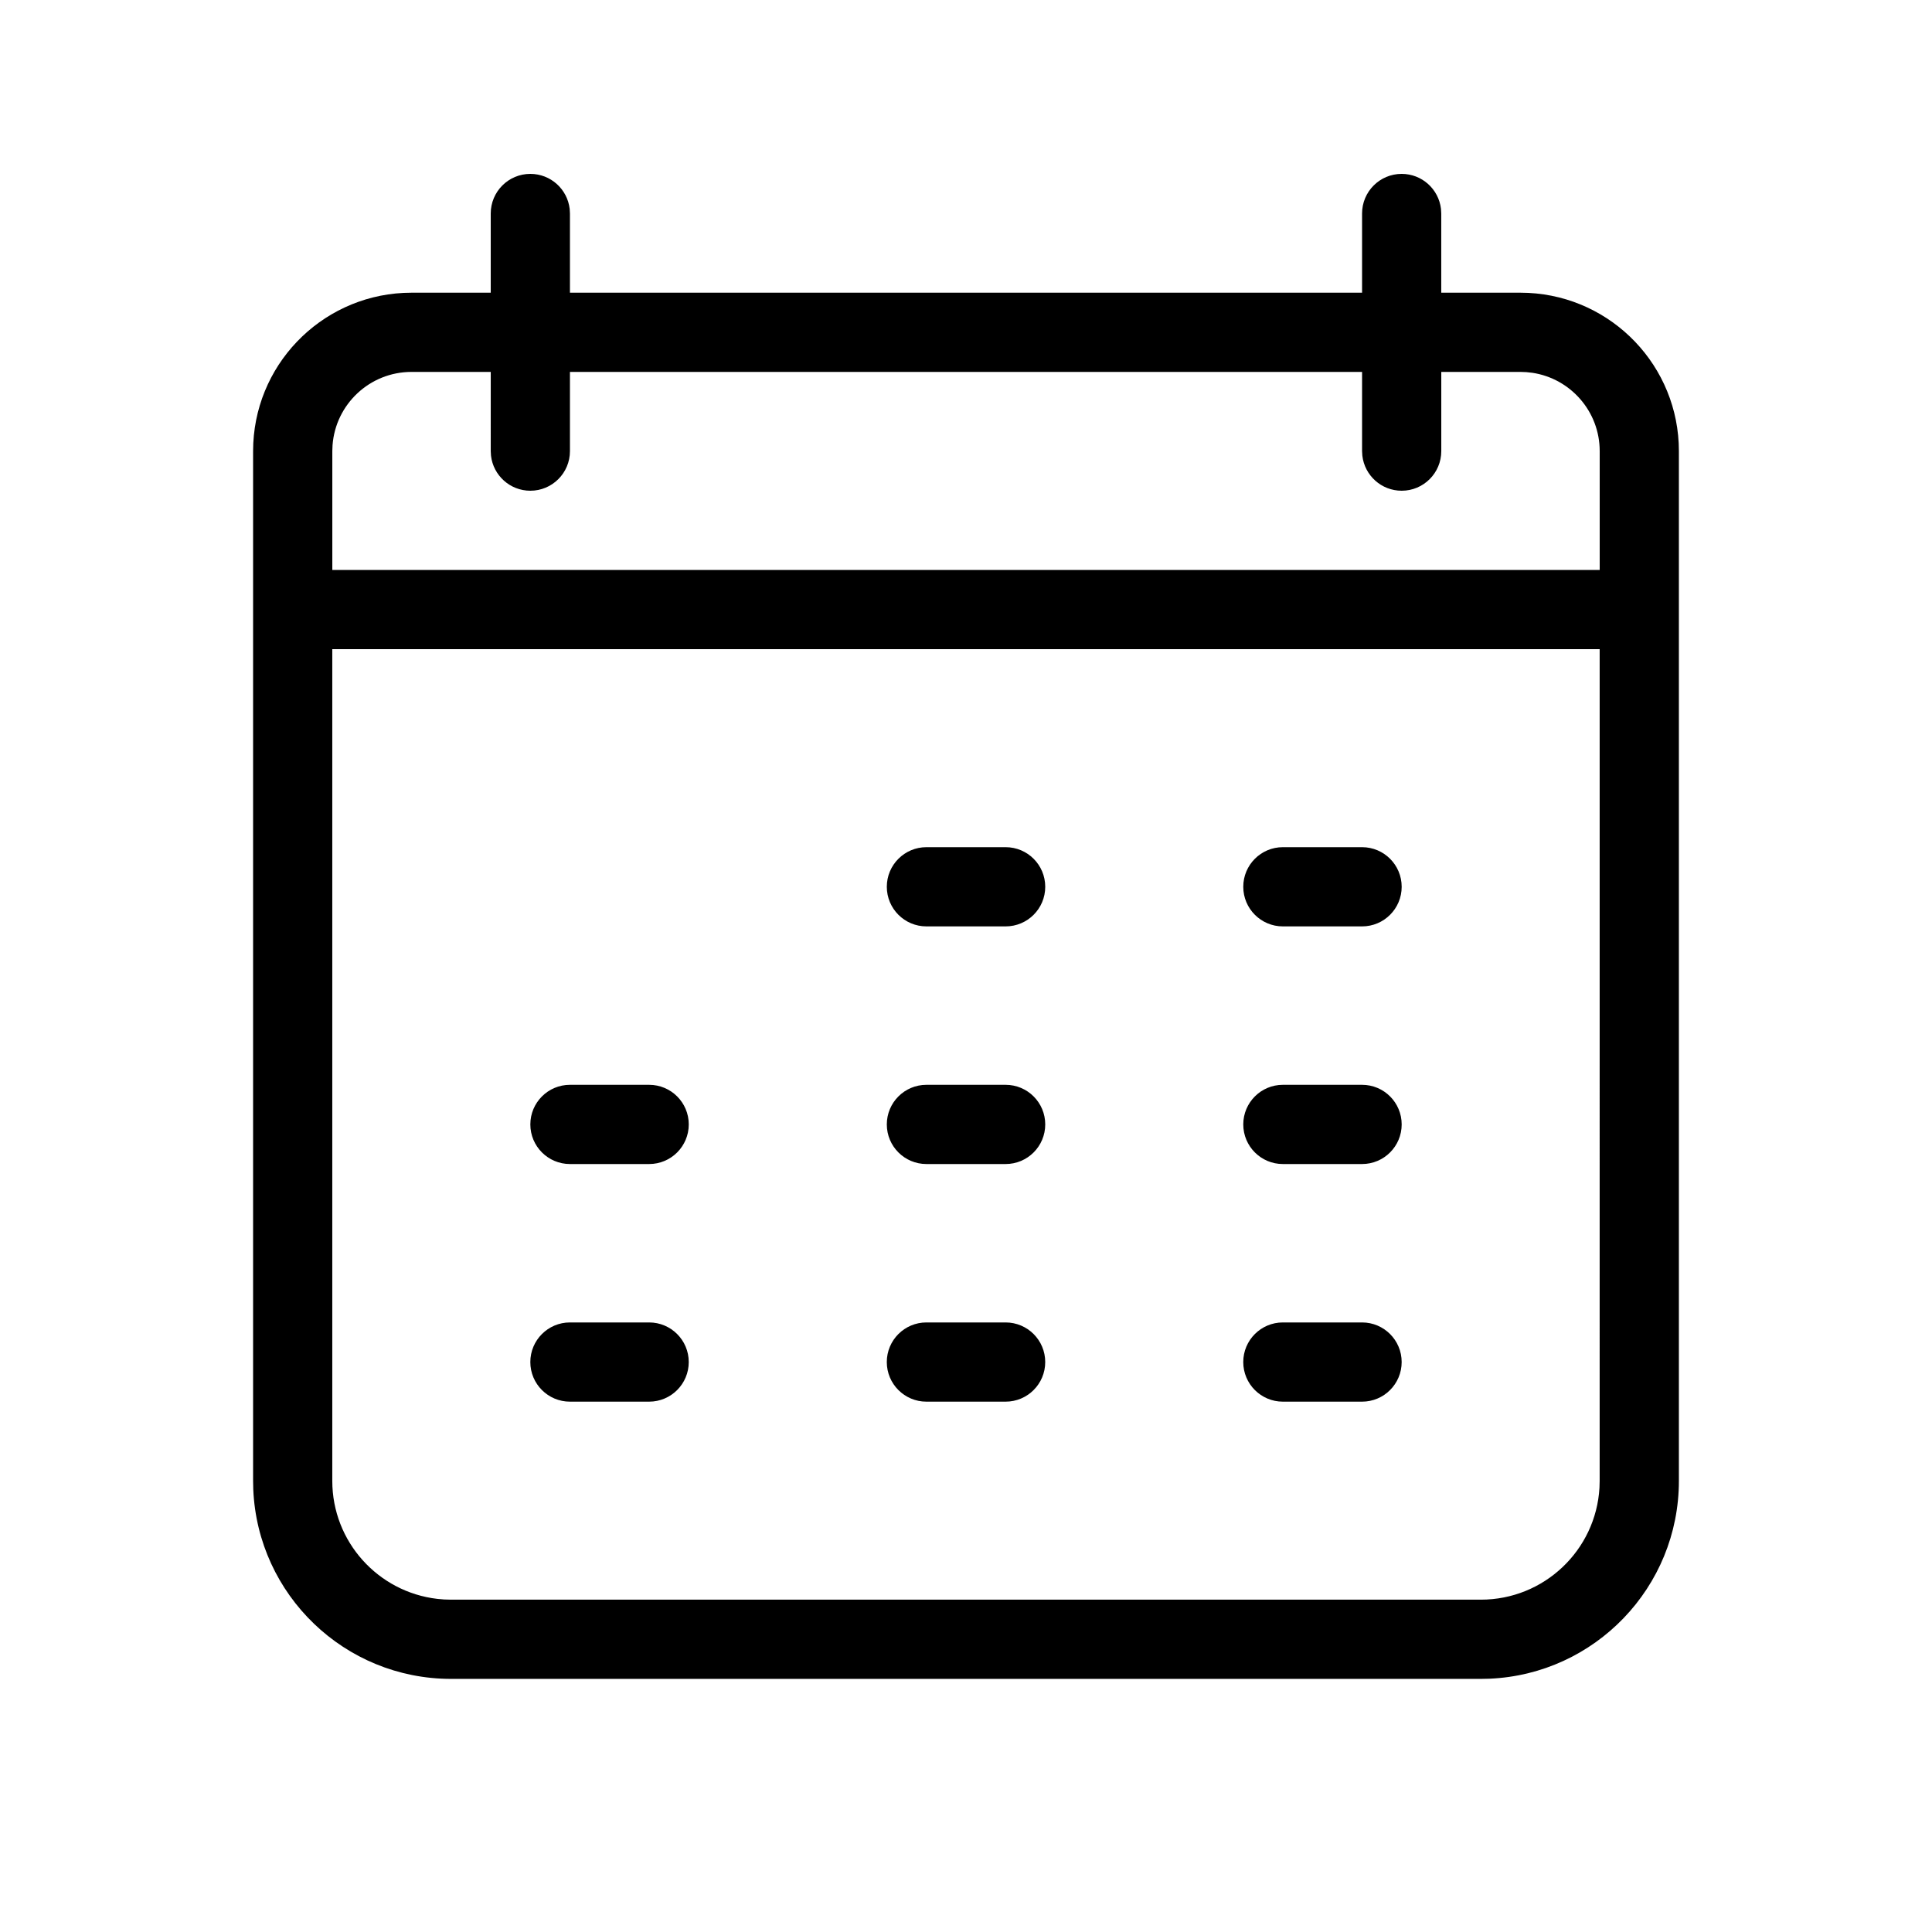 <?xml version="1.0" encoding="UTF-8"?>
<!-- Uploaded to: ICON Repo, www.iconrepo.com, Generator: ICON Repo Mixer Tools -->
<svg fill="#000000" width="800px" height="800px" version="1.1" viewBox="144 144 512 512" xmlns="http://www.w3.org/2000/svg">
 <path d="m515.45 190.08c5.383 0 9.82 4.051 10.426 9.273l0.07 1.223v20.992h20.992c22.484 0 40.844 17.676 41.934 39.887l0.051 2.098v272.89c0 28.223-22.273 51.242-50.203 52.434l-2.277 0.047h-272.89c-28.223 0-51.242-22.273-52.434-50.203l-0.047-2.277v-272.89c0-22.484 17.676-40.84 39.887-41.934l2.098-0.051h20.992v-20.992c0-5.797 4.699-10.496 10.496-10.496 5.383 0 9.816 4.051 10.426 9.273l0.07 1.223v20.992h209.92v-20.992c0-5.797 4.699-10.496 10.496-10.496zm52.48 125.95h-335.87v220.41c0 16.148 12.156 29.457 27.816 31.277l1.82 0.16 1.852 0.051h272.89c16.77 0 30.48-13.105 31.438-29.637l0.051-1.852zm-251.9 178.43c5.797 0 10.496 4.699 10.496 10.496s-4.699 10.496-10.496 10.496h-20.992c-5.797 0-10.496-4.699-10.496-10.496s4.699-10.496 10.496-10.496zm188.93 0c5.797 0 10.496 4.699 10.496 10.496s-4.699 10.496-10.496 10.496h-20.992c-5.793 0-10.492-4.699-10.492-10.496s4.699-10.496 10.492-10.496zm-94.461 0c5.797 0 10.496 4.699 10.496 10.496s-4.699 10.496-10.496 10.496h-20.992c-5.797 0-10.496-4.699-10.496-10.496s4.699-10.496 10.496-10.496zm-94.465-62.973c5.797 0 10.496 4.699 10.496 10.496s-4.699 10.496-10.496 10.496h-20.992c-5.797 0-10.496-4.699-10.496-10.496s4.699-10.496 10.496-10.496zm188.93 0c5.797 0 10.496 4.699 10.496 10.496s-4.699 10.496-10.496 10.496h-20.992c-5.793 0-10.492-4.699-10.492-10.496s4.699-10.496 10.492-10.496zm-94.461 0c5.797 0 10.496 4.699 10.496 10.496s-4.699 10.496-10.496 10.496h-20.992c-5.797 0-10.496-4.699-10.496-10.496s4.699-10.496 10.496-10.496zm0-62.977c5.797 0 10.496 4.699 10.496 10.496 0 5.797-4.699 10.496-10.496 10.496h-20.992c-5.797 0-10.496-4.699-10.496-10.496 0-5.797 4.699-10.496 10.496-10.496zm94.461 0c5.797 0 10.496 4.699 10.496 10.496 0 5.797-4.699 10.496-10.496 10.496h-20.992c-5.793 0-10.492-4.699-10.492-10.496 0-5.797 4.699-10.496 10.492-10.496zm-230.91-125.95h-20.992c-11.066 0-20.133 8.562-20.934 19.426l-0.059 1.566v31.488h335.87v-31.488c0-10.516-7.727-19.223-17.812-20.754l-1.613-0.18-1.566-0.059h-20.992v20.992c0 5.797-4.699 10.496-10.496 10.496-5.383 0-9.816-4.051-10.422-9.273l-0.074-1.223v-20.992h-209.92v20.992c0 5.797-4.699 10.496-10.496 10.496-5.383 0-9.82-4.051-10.426-9.273l-0.07-1.223z"/>
</svg>